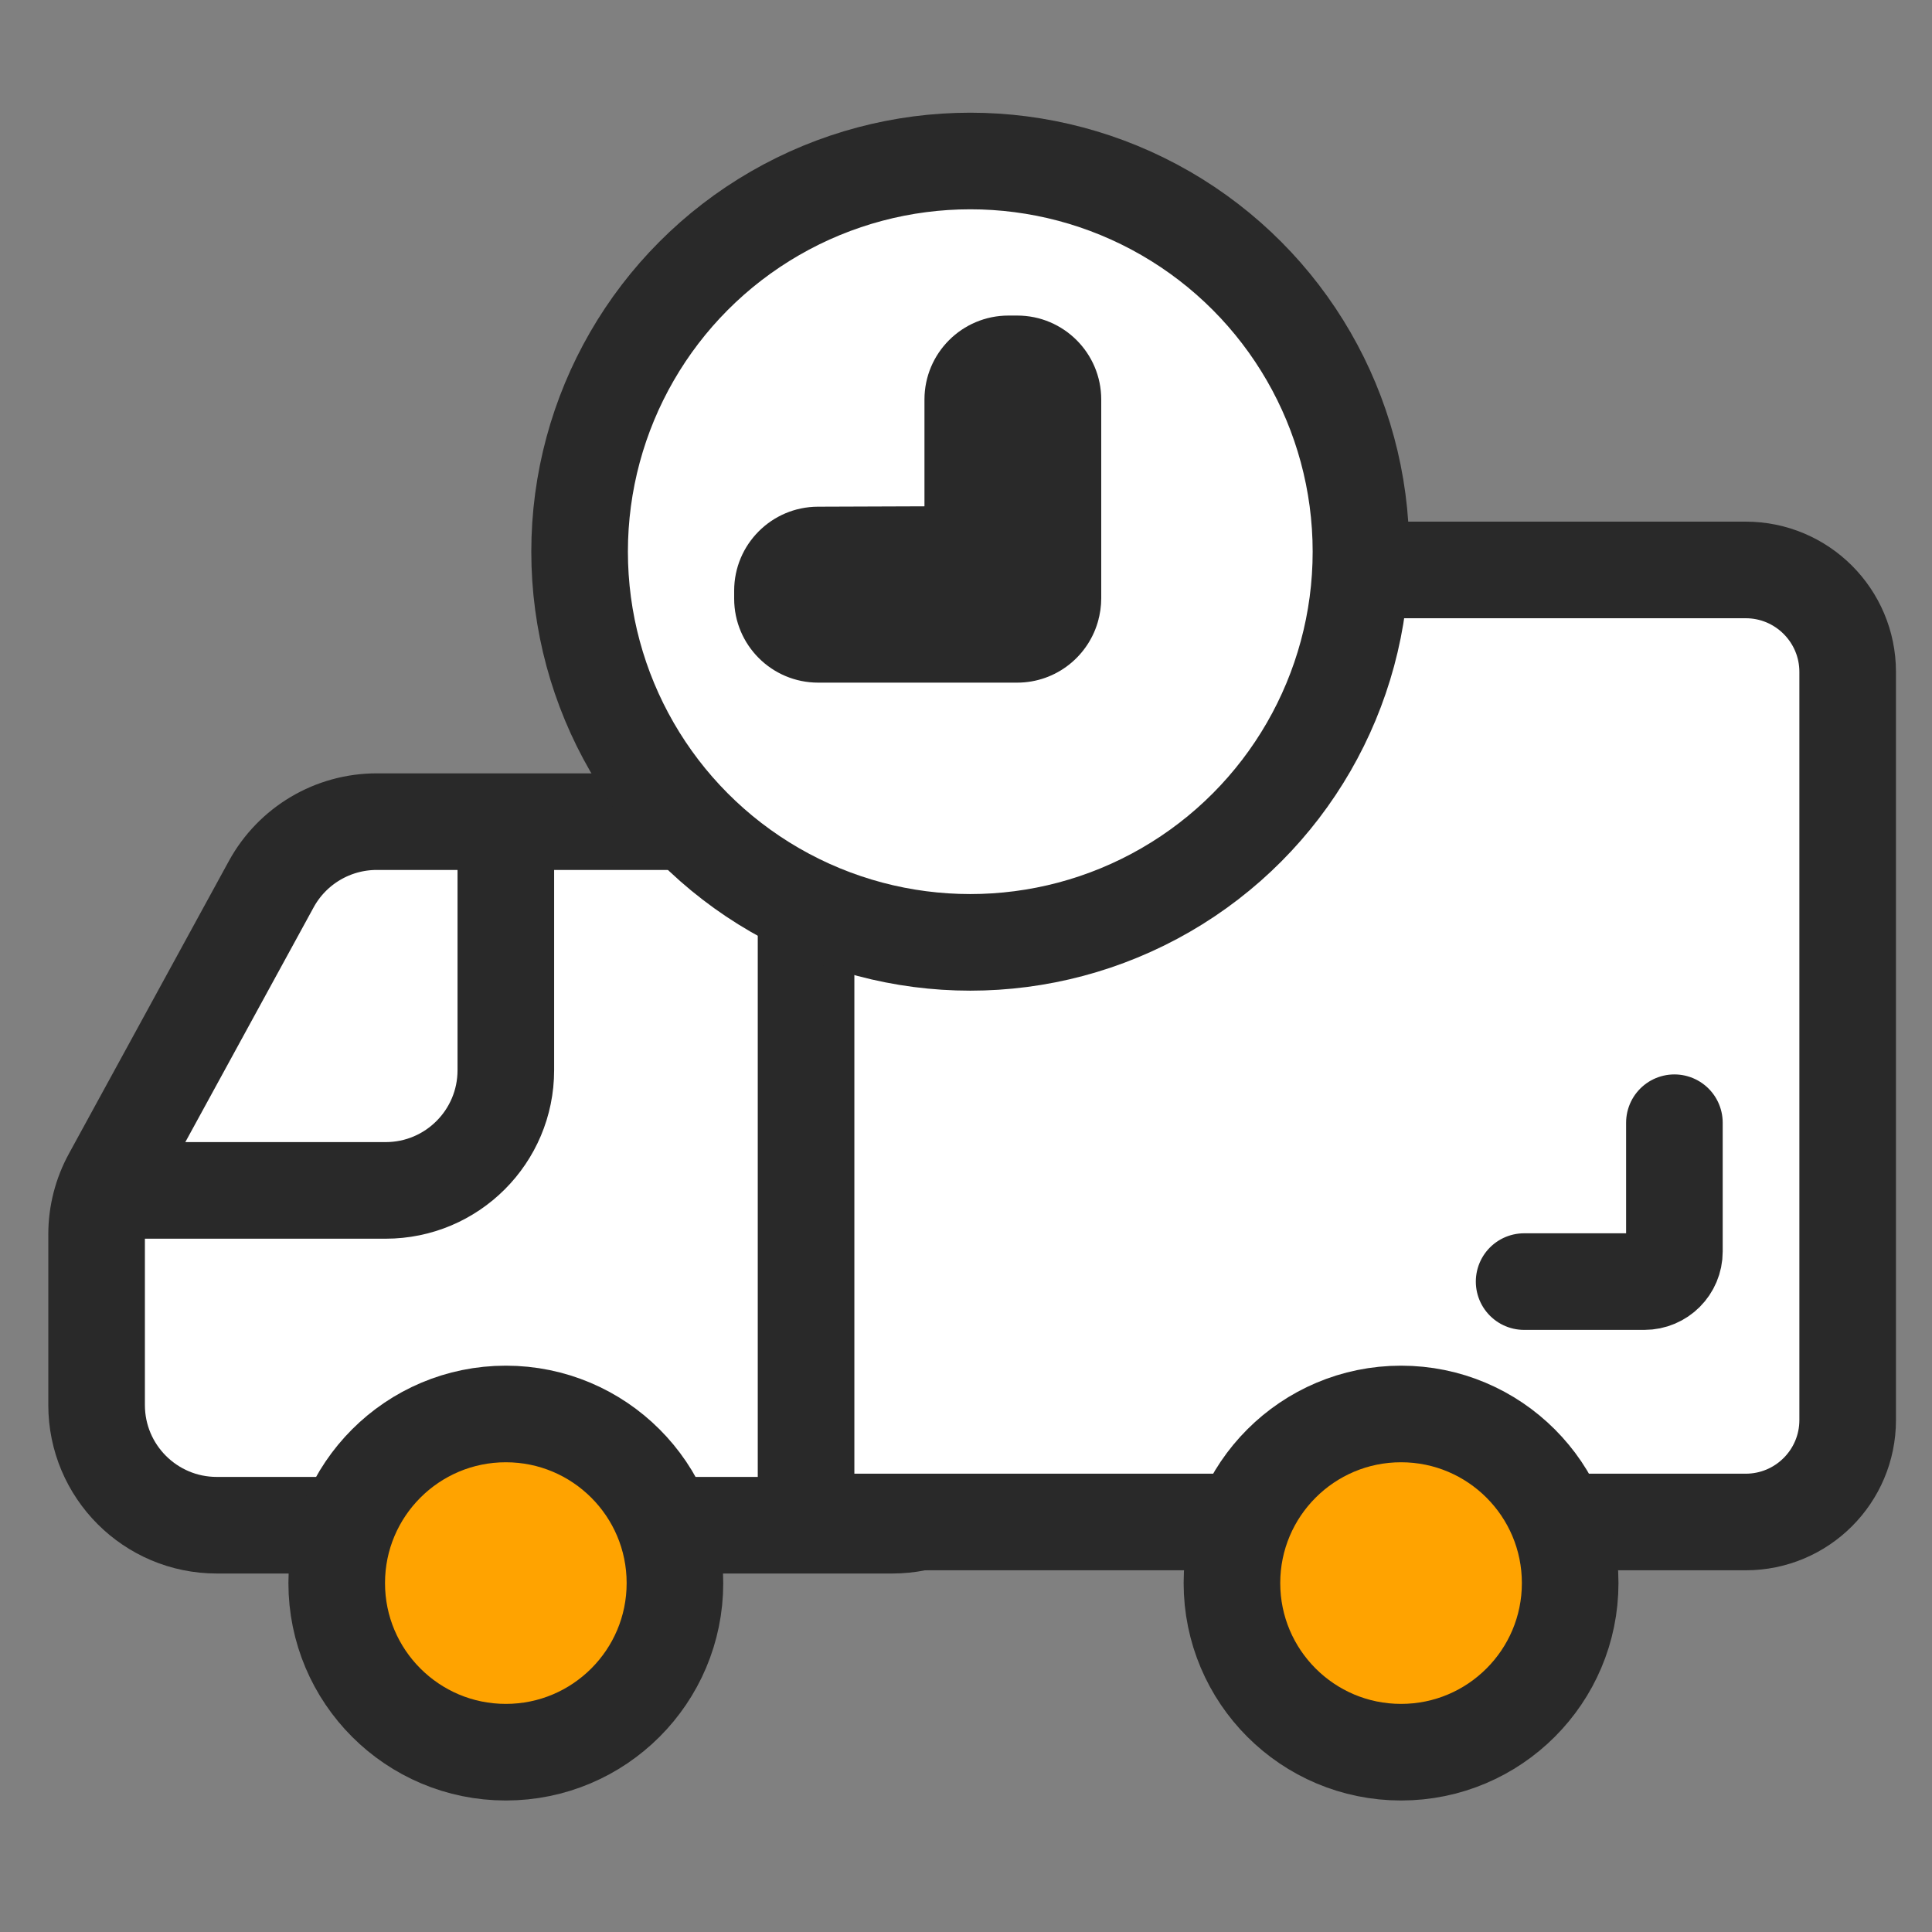 <svg width="60" height="60" viewBox="0 0 60 60" fill="none" xmlns="http://www.w3.org/2000/svg">
<rect x="0" y="0" width="60" height="60" fill="#808080" stroke="none"/>
<path fill-rule="evenodd" clip-rule="evenodd" d="M31.443 29.25C31.443 27.188 29.771 25.517 27.71 25.517H11.7C10.335 25.517 9.079 26.262 8.424 27.459L3.458 36.545C3.157 37.094 3 37.709 3 38.335V43.634C3 45.696 4.671 47.367 6.733 47.367H27.71C29.771 47.367 31.443 45.696 31.443 43.634V29.25Z" fill="white" stroke="#292929" stroke-width="3"/>
<path d="M28.2 17.7H54.214C55.963 17.7 57.381 19.118 57.381 20.867V44.101C57.381 45.85 55.963 47.267 54.214 47.267H25.033V20.867C25.033 19.118 26.451 17.7 28.2 17.7Z" fill="white" stroke="#292929" stroke-width="3"/>
<circle cx="15.709" cy="49.164" r="5.252" fill="#FFA300" stroke="#292929" stroke-width="3"/>
<circle cx="43.511" cy="49.164" r="5.252" fill="#FFA300" stroke="#292929" stroke-width="3"/>
<path d="M15.709 26.164V33.236C15.709 35.298 14.038 36.969 11.976 36.969H3.691" stroke="#292929" stroke-width="3" stroke-linecap="round"/>
<path d="M52 34.867V38.868C52 39.383 51.582 39.801 51.067 39.801H47.333" stroke="#292929" stroke-width="3" stroke-linecap="round"/>
<circle cx="30.133" cy="17.133" r="12.133" fill="white" stroke="#292929" stroke-width="3"/>
<mask id="path-8-outside-1_15195_78247" maskUnits="userSpaceOnUse" x="22" y="9" width="13" height="13" fill="black">
<rect fill="white" x="22" y="9" width="13" height="13"/>
<path fill-rule="evenodd" clip-rule="evenodd" d="M31.591 12C31.817 12 32 12.183 32 12.409V18.577C32 18.617 31.994 18.655 31.984 18.692C31.939 18.869 31.779 19 31.587 19H25.409C25.183 19 25 18.817 25 18.591V18.345C25 18.12 25.182 17.937 25.407 17.936L30.91 17.916V12.409C30.91 12.183 31.093 12 31.319 12H31.591Z"/>
</mask>
<path fill-rule="evenodd" clip-rule="evenodd" d="M31.591 12C31.817 12 32 12.183 32 12.409V18.577C32 18.617 31.994 18.655 31.984 18.692C31.939 18.869 31.779 19 31.587 19H25.409C25.183 19 25 18.817 25 18.591V18.345C25 18.12 25.182 17.937 25.407 17.936L30.91 17.916V12.409C30.91 12.183 31.093 12 31.319 12H31.591Z" fill="#FFA300"/>
<path d="M31.984 18.692L29.851 18.153L29.86 18.115L29.871 18.077L31.984 18.692ZM25.407 17.936L25.399 15.736L25.399 15.736L25.407 17.936ZM30.91 17.916H33.11V20.108L30.918 20.116L30.91 17.916ZM29.8 12.409C29.8 13.398 30.602 14.2 31.591 14.2V9.8C33.032 9.8 34.2 10.968 34.2 12.409H29.8ZM29.8 18.577V12.409H34.2V18.577H29.8ZM29.871 18.077C29.824 18.238 29.8 18.407 29.8 18.577H34.2C34.2 18.827 34.164 19.072 34.096 19.306L29.871 18.077ZM34.117 19.231C33.831 20.361 32.81 21.2 31.587 21.2V16.8C30.747 16.8 30.047 17.377 29.851 18.153L34.117 19.231ZM31.587 21.2H25.409V16.8H31.587V21.2ZM25.409 21.2C23.968 21.2 22.8 20.032 22.8 18.591H27.2C27.2 17.602 26.398 16.8 25.409 16.8V21.2ZM22.8 18.591V18.345H27.2V18.591H22.8ZM22.8 18.345C22.8 16.908 23.962 15.741 25.399 15.736L25.416 20.136C26.402 20.132 27.2 19.331 27.2 18.345H22.8ZM25.399 15.736L30.902 15.716L30.918 20.116L25.416 20.136L25.399 15.736ZM33.11 12.409V17.916H28.71V12.409H33.11ZM31.319 14.2C32.308 14.2 33.11 13.398 33.11 12.409H28.71C28.71 10.968 29.878 9.8 31.319 9.8V14.2ZM31.591 14.2H31.319V9.8H31.591V14.2Z" fill="#292929" mask="url(#path-8-outside-1_15195_78247)"/>
</svg>
